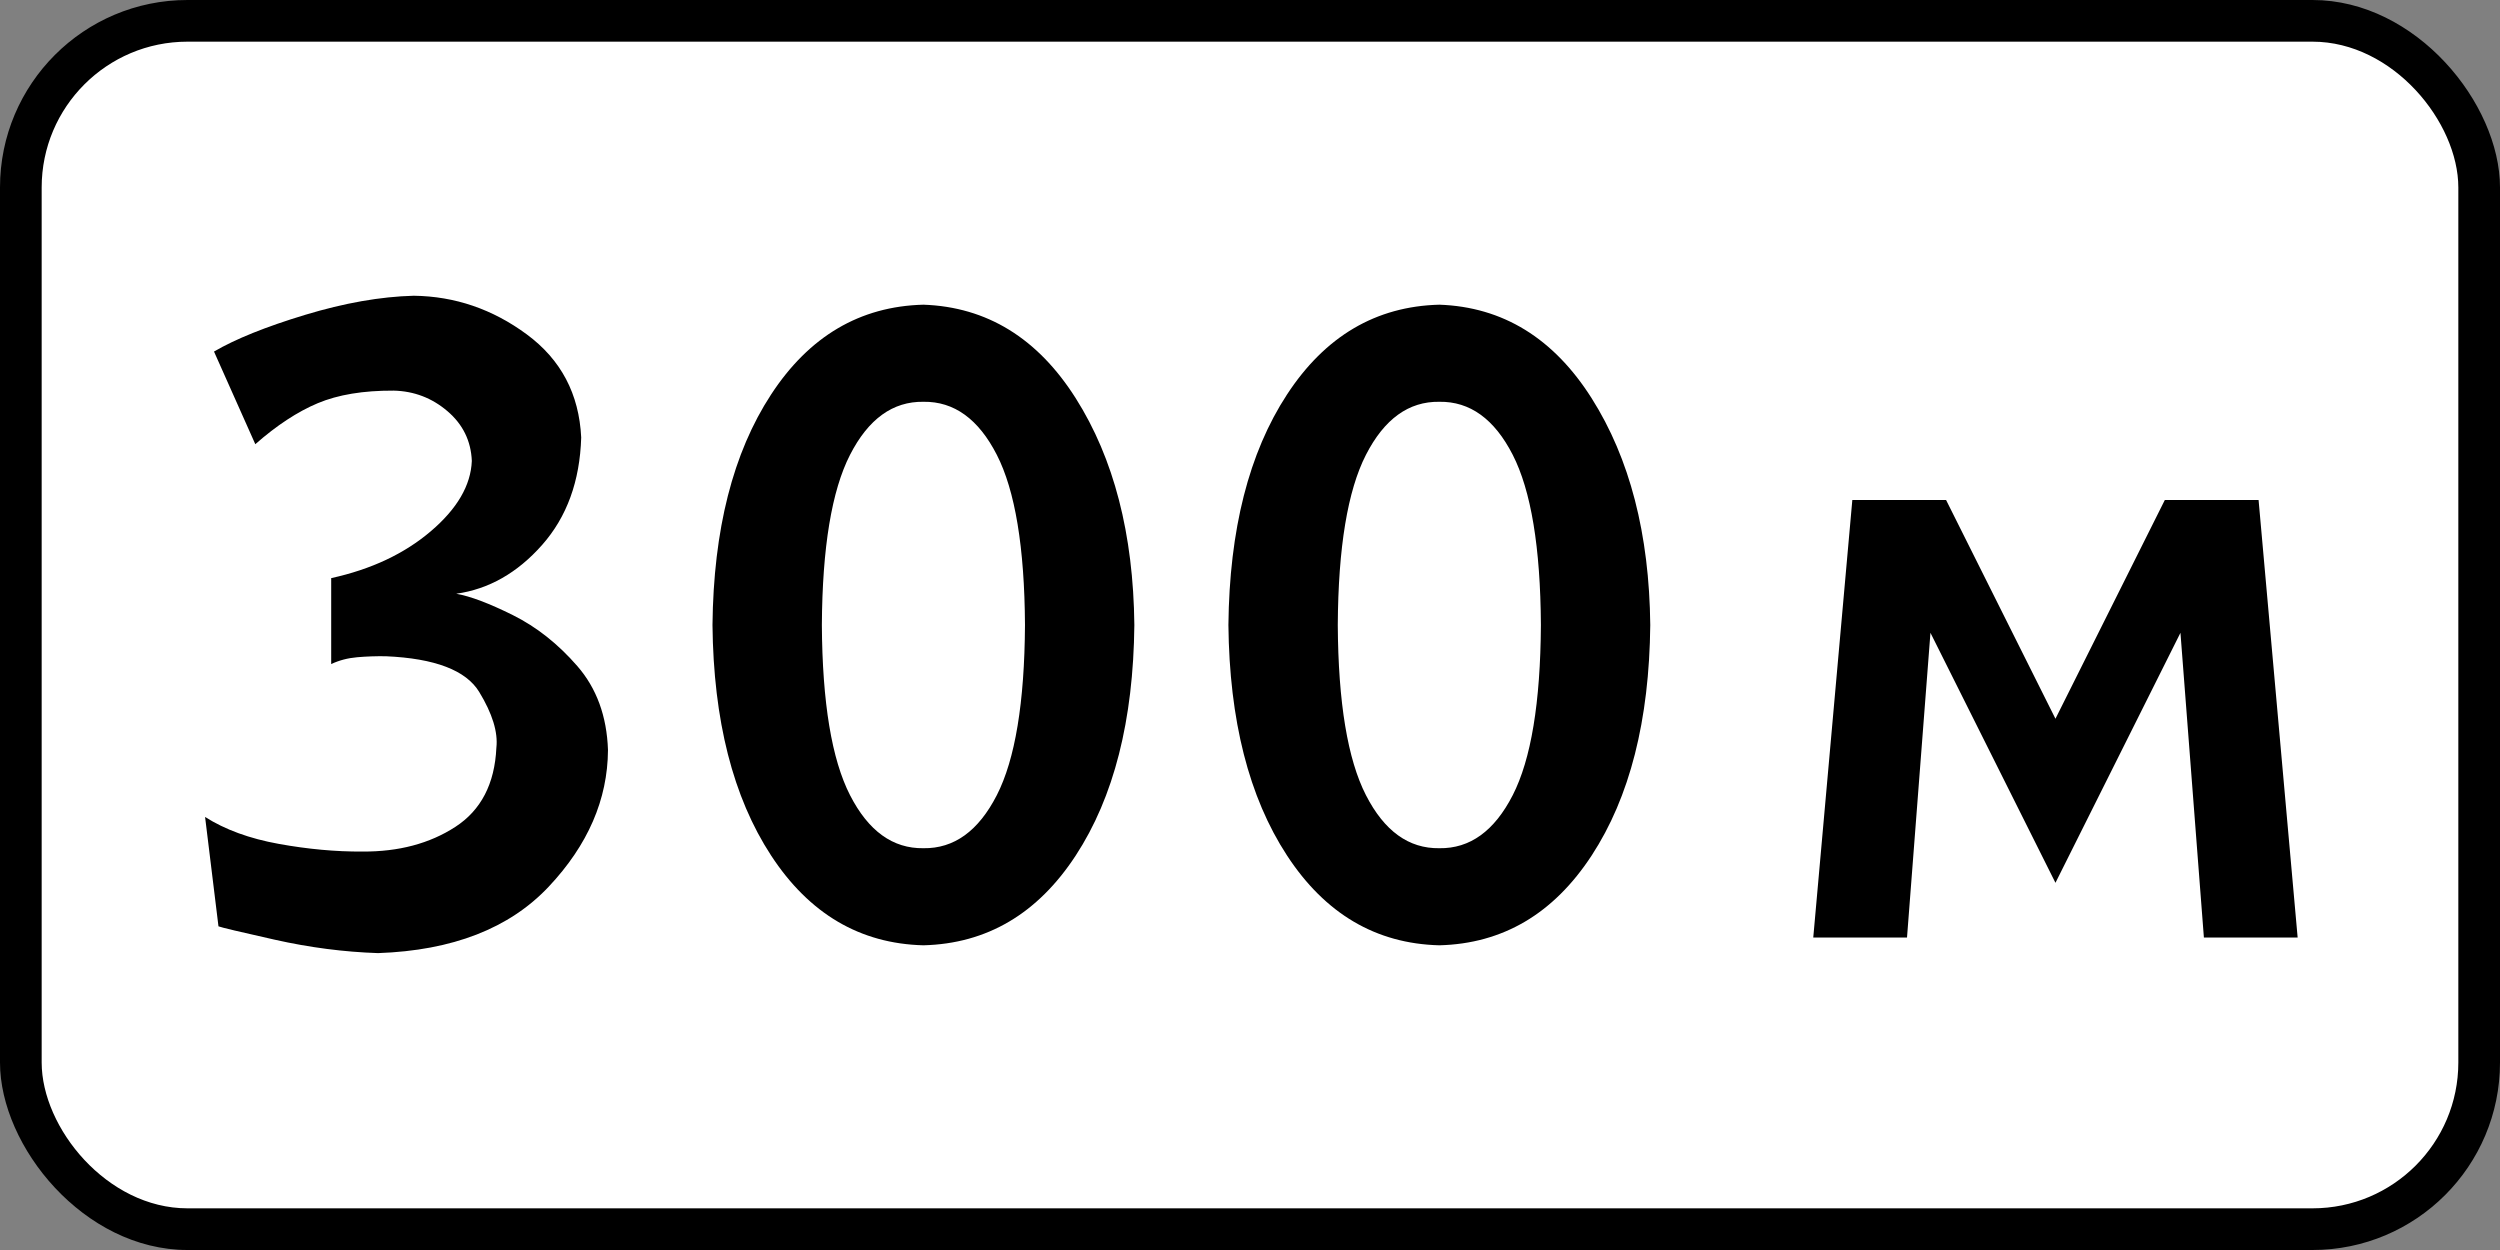 <?xml version="1.0" encoding="UTF-8" standalone="no"?><!--Created with Inkscape (http://www.inkscape.org/)--><svg xmlns:dc="http://purl.org/dc/elements/1.1/" xmlns:cc="http://creativecommons.org/ns#" xmlns:rdf="http://www.w3.org/1999/02/22-rdf-syntax-ns#" xmlns:svg="http://www.w3.org/2000/svg" xmlns="http://www.w3.org/2000/svg" xmlns:sodipodi="http://sodipodi.sourceforge.net/DTD/sodipodi-0.dtd" xmlns:inkscape="http://www.inkscape.org/namespaces/inkscape" width="600" height="300" id="svg2" version="1.1" inkscape:version="0.48.4 r9939" sodipodi:docname="8.3.3.svg"><rect width="100%" height="100%" fill="#808080" stroke="none"/><title id="title3006">8.1.1 Расстояние до объекта</title><defs id="defs4"/><sodipodi:namedview id="base" pagecolor="#ffffff" bordercolor="#666666" borderopacity="1.0" inkscape:pageopacity="0.0" inkscape:pageshadow="2" inkscape:zoom="1" inkscape:cx="109.35709" inkscape:cy="134.65966" inkscape:document-units="px" inkscape:current-layer="layer1" showgrid="false" inkscape:window-width="1920" inkscape:window-height="1024" inkscape:window-x="-4" inkscape:window-y="-4" inkscape:window-maximized="1" inkscape:snap-bbox="true" inkscape:bbox-paths="true" inkscape:bbox-nodes="true" inkscape:snap-bbox-edge-midpoints="true" inkscape:snap-bbox-midpoints="true" inkscape:object-paths="true" inkscape:snap-intersection-paths="true" inkscape:object-nodes="true" inkscape:snap-smooth-nodes="true" inkscape:snap-midpoints="true" inkscape:snap-object-midpoints="true" showguides="true" inkscape:guide-bbox="true"/><g inkscape:label="Layer 1" inkscape:groupmode="layer" id="layer1" transform="translate(0,-752.362)"><rect y="752.362" x="0" height="300" width="600" id="rect5622" style="opacity:1;color:#000000;fill:#000000;fill-opacity:1;fill-rule:nonzero;stroke:none;stroke-width:3.543;marker:none;visibility:visible;display:inline;overflow:visible;enable-background:accumulate" rx="45" ry="45"/><rect y="762.362" x="10" height="280" width="580" id="rect9537" style="color:#000000;fill:#ffffff;fill-opacity:1;fill-rule:nonzero;stroke:none;stroke-width:3.543;marker:none;visibility:visible;display:inline;overflow:visible;enable-background:accumulate;opacity:1" rx="35" ry="35"/><g style="font-size:267.861px;font-style:normal;font-variant:normal;font-weight:normal;font-stretch:normal;line-height:125%;letter-spacing:-11.156px;word-spacing:0px;opacity:1;fill:#000000;fill-opacity:1;stroke:none;font-family:Arial;-inkscape-font-specification:Arial" id="text10636"><path d="m 51.362,836.737 9.911,22.232 c 5.134,-4.52 10.134,-7.801 15,-9.844 4.866,-2.042 10.937,-3.047 18.214,-3.013 4.883,0.117 9.18,1.758 12.891,4.922 3.711,3.164 5.664,7.149 5.859,11.953 -0.234,5.859 -3.516,11.484 -9.844,16.875 -6.328,5.391 -14.297,9.141 -23.906,11.25 l 0,20.625 c 1.903,-0.898 3.99,-1.445 6.261,-1.641 2.271,-0.195 4.559,-0.273 6.864,-0.234 11.769,0.513 19.235,3.371 22.4,8.571 3.164,5.201 4.537,9.665 4.118,13.393 -0.402,8.655 -3.683,14.983 -9.844,18.984 -6.161,4.001 -13.594,5.977 -22.299,5.926 -6.395,0.039 -13.092,-0.575 -20.089,-1.842 -6.998,-1.267 -12.891,-3.421 -17.679,-6.462 l 3.214,26.25 c 0.658,0.268 5.167,1.339 13.527,3.214 8.359,1.875 16.618,2.946 24.777,3.214 17.885,-0.625 31.535,-5.938 40.949,-15.938 9.414,-10 14.157,-20.937 14.23,-32.812 -0.276,-8.102 -2.73,-14.815 -7.361,-20.139 -4.631,-5.324 -9.784,-9.398 -15.456,-12.222 -5.673,-2.824 -10.21,-4.537 -13.611,-5.139 7.812,-1.094 14.687,-5 20.625,-11.719 5.937,-6.719 9.062,-15.312 9.375,-25.781 -0.502,-10.441 -4.855,-18.688 -13.058,-24.743 -8.203,-6.055 -17.243,-9.146 -27.121,-9.275 -7.974,0.207 -16.669,1.736 -26.083,4.587 -9.414,2.852 -16.702,5.787 -21.864,8.806 z" style="fill:#000000;font-family:Russian Road Sign;-inkscape-font-specification:Russian Road Sign" id="path10717"/><path d="m 221.622,825.487 c -15.234,0.391 -27.422,7.578 -36.563,21.562 -9.141,13.985 -13.828,32.422 -14.062,55.313 0.234,22.891 4.922,41.328 14.062,55.312 9.141,13.984 21.328,21.172 36.563,21.562 15.234,-0.391 27.422,-7.578 36.562,-21.562 9.141,-13.984 13.828,-32.422 14.062,-55.312 -0.234,-21.836 -4.922,-39.972 -14.062,-54.408 -9.141,-14.436 -21.328,-21.925 -36.562,-22.467 z m 0,23.304 c 7.344,-0.111 13.214,4.13 17.612,12.723 4.397,8.594 6.652,22.21 6.763,40.848 -0.112,18.638 -2.366,32.255 -6.763,40.848 -4.397,8.594 -10.268,12.835 -17.612,12.723 -7.344,0.112 -13.214,-4.129 -17.612,-12.723 -4.397,-8.594 -6.652,-22.21 -6.763,-40.848 0.112,-18.638 2.366,-32.254 6.763,-40.848 4.397,-8.594 10.268,-12.835 17.612,-12.723 z" style="fill:#000000;font-family:Russian Road Sign;-inkscape-font-specification:Russian Road Sign" id="path10719"/><path d="m 345.442,825.487 c -15.234,0.391 -27.422,7.578 -36.562,21.562 -9.141,13.985 -13.828,32.422 -14.062,55.313 0.234,22.891 4.922,41.328 14.062,55.312 9.141,13.984 21.328,21.172 36.562,21.562 15.234,-0.391 27.422,-7.578 36.562,-21.562 9.141,-13.984 13.828,-32.422 14.062,-55.312 -0.234,-21.836 -4.922,-39.972 -14.062,-54.408 -9.141,-14.436 -21.328,-21.925 -36.562,-22.467 z m 0,23.304 c 7.344,-0.111 13.214,4.13 17.612,12.723 4.397,8.594 6.652,22.21 6.763,40.848 -0.112,18.638 -2.366,32.255 -6.763,40.848 -4.397,8.594 -10.268,12.835 -17.612,12.723 -7.344,0.112 -13.214,-4.129 -17.612,-12.723 -4.397,-8.594 -6.652,-22.21 -6.763,-40.848 0.112,-18.638 2.366,-32.254 6.763,-40.848 4.397,-8.594 10.268,-12.835 17.612,-12.723 z" style="fill:#000000;font-family:Russian Road Sign;-inkscape-font-specification:Russian Road Sign" id="path10721"/><path d="m 435.184,977.362 22.5,0 5.625,-73.125 30,60 30,-60 5.625,73.125 22.5,0 -9.375,-105 -22.5,0 -26.25,52.5 -26.25,-52.5 -22.5,0 z" style="fill:#000000;font-family:Russian Road Sign;-inkscape-font-specification:Russian Road Sign" id="path10723"/></g></g></svg>